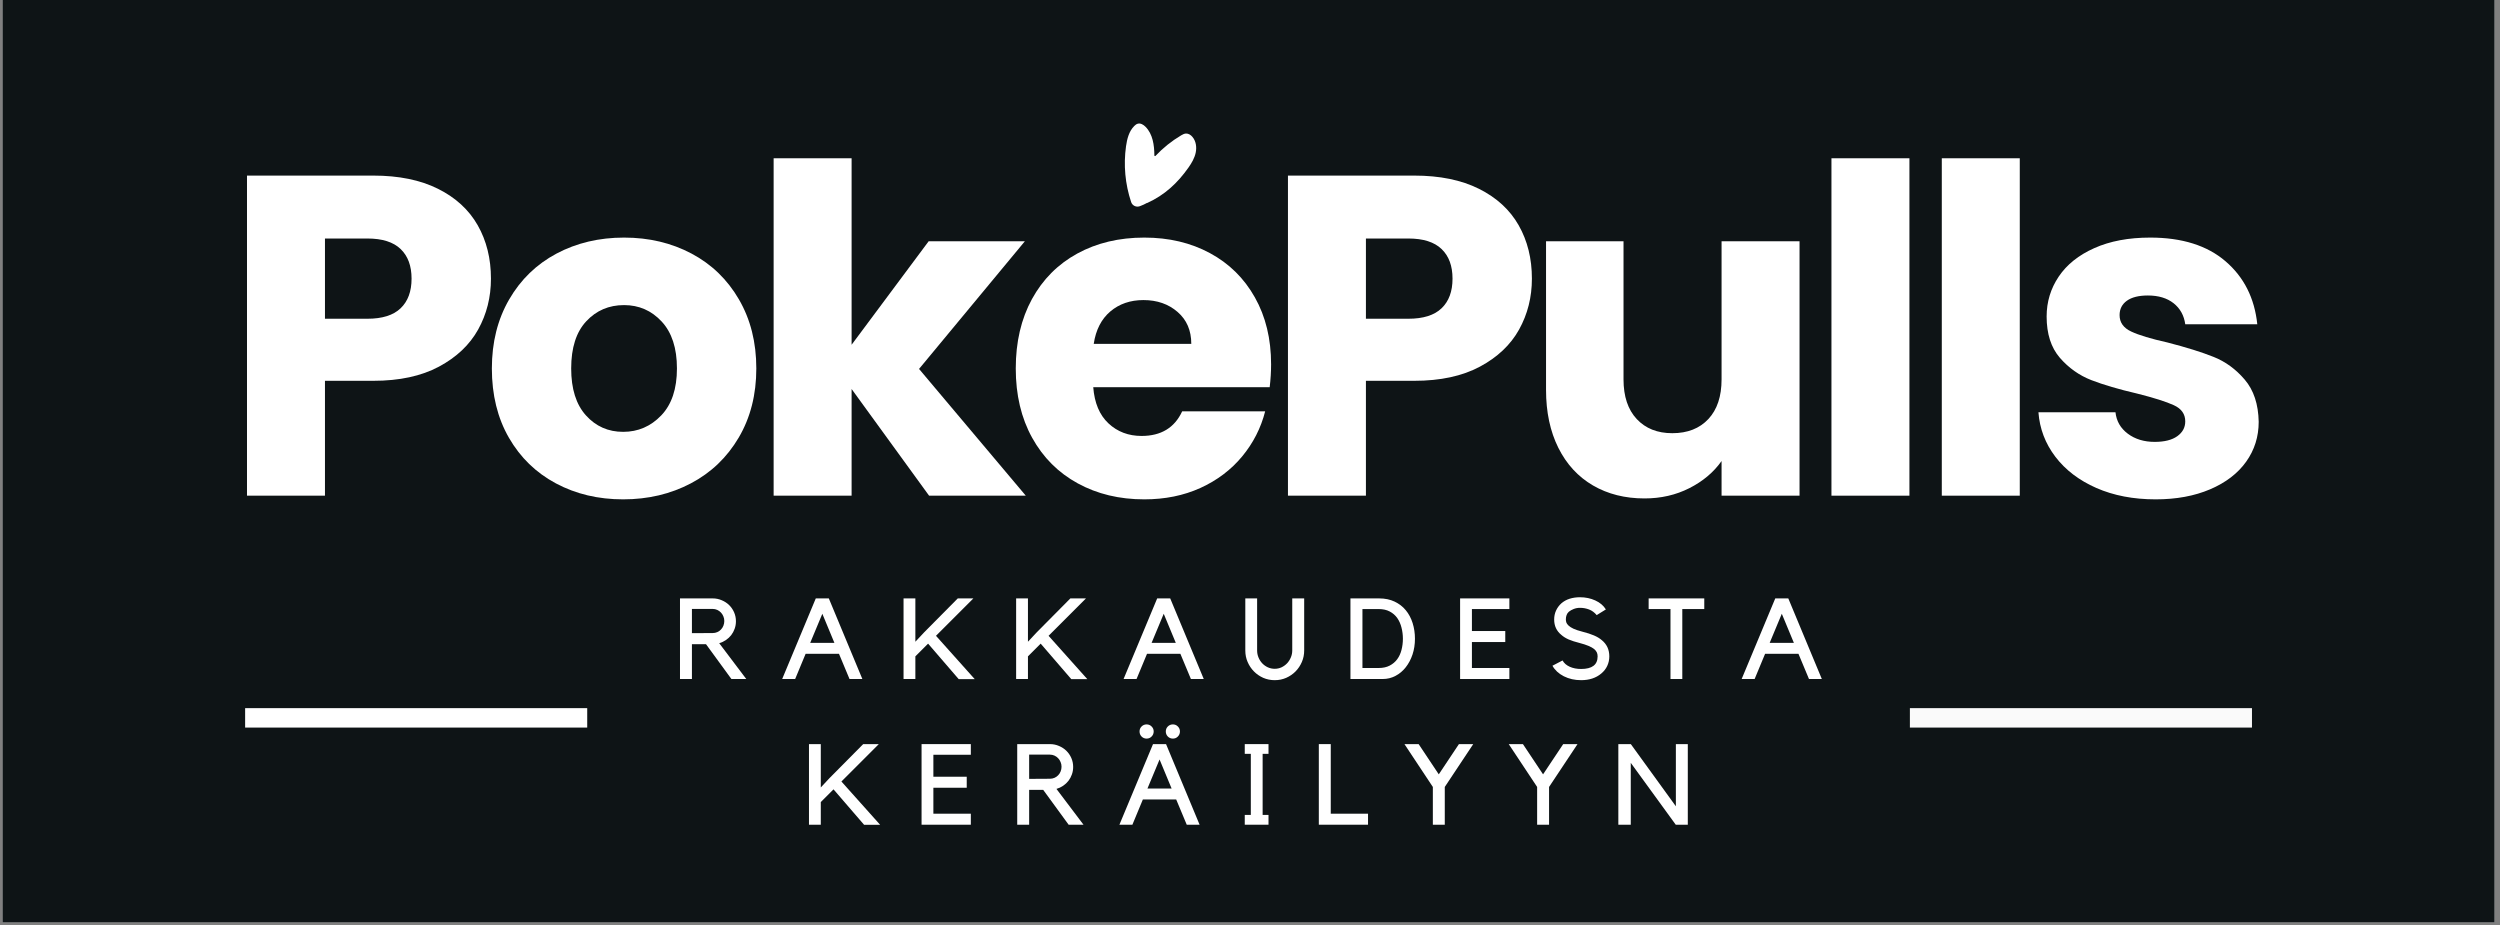 <svg xmlns="http://www.w3.org/2000/svg" xmlns:xlink="http://www.w3.org/1999/xlink" width="851" viewBox="0 0 638.25 236.25" height="315" preserveAspectRatio="xMidYMid meet"><rect x="0" y="0" width="638.25" height="236.25" fill="#808080" stroke="none"/><defs><g></g><clipPath id="f970e7c5b6"><path d="M 0.637 0 L 636.867 0 L 636.867 235.504 L 0.637 235.504 Z M 0.637 0 " clip-rule="nonzero"></path></clipPath><clipPath id="ef02d6f370"><path d="M 430 176 L 522.684 176 L 522.684 182 L 430 182 Z M 430 176 " clip-rule="nonzero"></path></clipPath><clipPath id="79eba03c29"><path d="M 0.184 0.066 L 522.684 0.066 L 522.684 164 L 0.184 164 Z M 0.184 0.066 " clip-rule="nonzero"></path></clipPath><clipPath id="d912a00501"><rect x="0" width="523" y="0" height="164"></rect></clipPath><clipPath id="d057ef11de"><path d="M 225 23 L 253 23 L 253 53 L 225 53 Z M 225 23 " clip-rule="nonzero"></path></clipPath><clipPath id="6985cede85"><path d="M 236.754 23.363 L 252.344 32.316 L 240.918 52.211 L 225.328 43.254 Z M 236.754 23.363 " clip-rule="nonzero"></path></clipPath><clipPath id="2a353d9131"><path d="M 7 4 L 26 4 L 26 26 L 7 26 Z M 7 4 " clip-rule="nonzero"></path></clipPath><clipPath id="67bdb7e9b5"><path d="M 11.754 0.363 L 27.344 9.316 L 15.918 29.211 L 0.328 20.254 Z M 11.754 0.363 " clip-rule="nonzero"></path></clipPath><clipPath id="89ccdfacae"><path d="M 27.309 9.297 L 11.719 0.344 L 0.297 20.238 L 15.887 29.191 Z M 27.309 9.297 " clip-rule="nonzero"></path></clipPath><clipPath id="eec662174f"><rect x="0" width="28" y="0" height="30"></rect></clipPath><clipPath id="5a4cfaa98c"><rect x="0" width="523" y="0" height="213"></rect></clipPath></defs><g clip-path="url(#f970e7c5b6)"><path fill="#ffffff" d="M 0.637 0 L 636.867 0 L 636.867 235.504 L 0.637 235.504 Z M 0.637 0 " fill-opacity="1" fill-rule="nonzero"></path><path fill="#0e1416" d="M 0.637 0 L 636.867 0 L 636.867 235.504 L 0.637 235.504 Z M 0.637 0 " fill-opacity="1" fill-rule="nonzero"></path></g><g transform="matrix(1, 0, 0, 1, 55, 4)"><g clip-path="url(#5a4cfaa98c)"><path stroke-linecap="butt" transform="matrix(0.62, 0, 0, 0.62, 7.582, 176.791)" fill="none" stroke-linejoin="miter" d="M 0.001 3.998 L 140.863 3.998 " stroke="#ffffff" stroke-width="8" stroke-opacity="1" stroke-miterlimit="4"></path><g clip-path="url(#ef02d6f370)"><path stroke-linecap="butt" transform="matrix(0.62, 0, 0, 0.62, 432.594, 176.791)" fill="none" stroke-linejoin="miter" d="M 0 3.998 L 140.862 3.998 " stroke="#fafafa" stroke-width="8" stroke-opacity="1" stroke-miterlimit="4"></path></g><g fill="#ffffff" fill-opacity="1"><g transform="translate(116.914, 169.351)"><g><path d="M 18.609 0 L 14.812 0 L 8.328 -8.891 L 4.734 -8.891 L 4.734 0 L 1.688 0 L 1.688 -20.578 L 10.047 -20.578 C 10.859 -20.578 11.625 -20.422 12.344 -20.109 C 13.07 -19.805 13.703 -19.395 14.234 -18.875 C 14.766 -18.352 15.188 -17.738 15.5 -17.031 C 15.812 -16.32 15.969 -15.562 15.969 -14.75 C 15.969 -14.07 15.859 -13.43 15.641 -12.828 C 15.43 -12.234 15.141 -11.691 14.766 -11.203 C 14.391 -10.723 13.938 -10.301 13.406 -9.938 C 12.883 -9.582 12.316 -9.316 11.703 -9.141 Z M 10.047 -11.734 C 10.453 -11.734 10.836 -11.812 11.203 -11.969 C 11.566 -12.133 11.879 -12.352 12.141 -12.625 C 12.41 -12.895 12.617 -13.219 12.766 -13.594 C 12.922 -13.977 13 -14.383 13 -14.812 C 13 -15.227 12.922 -15.617 12.766 -15.984 C 12.617 -16.359 12.41 -16.688 12.141 -16.969 C 11.879 -17.25 11.566 -17.473 11.203 -17.641 C 10.836 -17.805 10.453 -17.891 10.047 -17.891 L 4.734 -17.891 L 4.734 -11.703 Z M 10.047 -11.734 "></path></g></g></g><g fill="#ffffff" fill-opacity="1"><g transform="translate(144.379, 169.351)"><g><path d="M 3.625 0 L 0.312 0 L 8.891 -20.578 L 12.219 -20.578 L 20.781 0 L 17.5 0 L 14.812 -6.438 L 6.297 -6.438 Z M 7.469 -9.234 L 13.641 -9.234 L 10.562 -16.656 Z M 7.469 -9.234 "></path></g></g></g><g fill="#ffffff" fill-opacity="1"><g transform="translate(174.051, 169.351)"><g><path d="M 9.906 -11.031 L 19.797 0.031 L 15.703 0.031 L 7.891 -9.031 L 4.641 -5.781 L 4.641 0 L 1.625 0 L 1.625 -20.578 L 4.641 -20.578 L 4.641 -9.516 L 6.906 -11.938 L 15.469 -20.578 L 19.453 -20.578 Z M 9.906 -11.031 "></path></g></g></g><g fill="#ffffff" fill-opacity="1"><g transform="translate(202.794, 169.351)"><g><path d="M 9.906 -11.031 L 19.797 0.031 L 15.703 0.031 L 7.891 -9.031 L 4.641 -5.781 L 4.641 0 L 1.625 0 L 1.625 -20.578 L 4.641 -20.578 L 4.641 -9.516 L 6.906 -11.938 L 15.469 -20.578 L 19.453 -20.578 Z M 9.906 -11.031 "></path></g></g></g><g fill="#ffffff" fill-opacity="1"><g transform="translate(231.537, 169.351)"><g><path d="M 3.625 0 L 0.312 0 L 8.891 -20.578 L 12.219 -20.578 L 20.781 0 L 17.5 0 L 14.812 -6.438 L 6.297 -6.438 Z M 7.469 -9.234 L 13.641 -9.234 L 10.562 -16.656 Z M 7.469 -9.234 "></path></g></g></g><g fill="#ffffff" fill-opacity="1"><g transform="translate(261.208, 169.351)"><g><path d="M 16.75 -7.281 C 16.75 -6.238 16.551 -5.258 16.156 -4.344 C 15.758 -3.426 15.223 -2.625 14.547 -1.938 C 13.867 -1.25 13.07 -0.703 12.156 -0.297 C 11.25 0.098 10.273 0.297 9.234 0.297 C 8.191 0.297 7.211 0.098 6.297 -0.297 C 5.391 -0.703 4.598 -1.25 3.922 -1.938 C 3.242 -2.625 2.707 -3.426 2.312 -4.344 C 1.914 -5.258 1.719 -6.238 1.719 -7.281 L 1.719 -20.578 L 4.734 -20.578 L 4.734 -7.281 C 4.734 -6.664 4.848 -6.078 5.078 -5.516 C 5.305 -4.953 5.625 -4.453 6.031 -4.016 C 6.438 -3.586 6.914 -3.242 7.469 -2.984 C 8.02 -2.734 8.609 -2.609 9.234 -2.609 C 9.848 -2.609 10.426 -2.734 10.969 -2.984 C 11.508 -3.242 11.984 -3.586 12.391 -4.016 C 12.797 -4.453 13.113 -4.953 13.344 -5.516 C 13.582 -6.078 13.703 -6.664 13.703 -7.281 L 13.703 -20.578 L 16.75 -20.578 Z M 16.75 -7.281 "></path></g></g></g><g fill="#ffffff" fill-opacity="1"><g transform="translate(288.035, 169.351)"><g><path d="M 1.734 0 L 1.734 -20.578 L 9.062 -20.578 C 10.551 -20.578 11.863 -20.305 13 -19.766 C 14.145 -19.223 15.098 -18.488 15.859 -17.562 C 16.629 -16.633 17.211 -15.539 17.609 -14.281 C 18.004 -13.02 18.203 -11.688 18.203 -10.281 C 18.203 -8.844 17.992 -7.5 17.578 -6.25 C 17.16 -5.008 16.582 -3.922 15.844 -2.984 C 15.113 -2.055 14.242 -1.328 13.234 -0.797 C 12.234 -0.266 11.148 0 9.984 0 Z M 8.938 -2.812 C 10.039 -2.812 10.977 -3.016 11.75 -3.422 C 12.531 -3.828 13.172 -4.367 13.672 -5.047 C 14.172 -5.723 14.535 -6.516 14.766 -7.422 C 15.004 -8.336 15.125 -9.289 15.125 -10.281 C 15.125 -11.258 15.004 -12.207 14.766 -13.125 C 14.535 -14.051 14.176 -14.863 13.688 -15.562 C 13.195 -16.258 12.555 -16.816 11.766 -17.234 C 10.984 -17.648 10.039 -17.859 8.938 -17.859 L 4.797 -17.859 L 4.797 -2.812 Z M 8.938 -2.812 "></path></g></g></g><g fill="#ffffff" fill-opacity="1"><g transform="translate(316.139, 169.351)"><g><path d="M 14.203 -20.578 L 14.203 -17.859 L 4.641 -17.859 L 4.641 -12.25 L 13.156 -12.25 L 13.156 -9.438 L 4.641 -9.438 L 4.641 -2.812 L 14.203 -2.812 L 14.203 0 L 1.625 0 L 1.625 -20.578 Z M 14.203 -20.578 "></path></g></g></g><g fill="#ffffff" fill-opacity="1"><g transform="translate(340.498, 169.351)"><g><path d="M 15.359 -5.781 C 15.359 -4.906 15.18 -4.094 14.828 -3.344 C 14.484 -2.602 13.973 -1.953 13.297 -1.391 C 11.961 -0.266 10.25 0.297 8.156 0.297 C 6.531 0.297 5.055 -0.035 3.734 -0.703 C 2.422 -1.379 1.457 -2.273 0.844 -3.391 L 3.422 -4.734 C 3.805 -4.035 4.422 -3.5 5.266 -3.125 C 6.109 -2.75 7.07 -2.562 8.156 -2.562 C 10.969 -2.562 12.375 -3.633 12.375 -5.781 C 12.375 -6.188 12.301 -6.535 12.156 -6.828 C 12.008 -7.117 11.789 -7.391 11.5 -7.641 C 10.801 -8.211 9.551 -8.734 7.75 -9.203 C 6.664 -9.473 5.742 -9.77 4.984 -10.094 C 4.234 -10.426 3.609 -10.816 3.109 -11.266 C 1.891 -12.254 1.281 -13.562 1.281 -15.188 C 1.281 -16 1.438 -16.754 1.75 -17.453 C 2.07 -18.16 2.523 -18.781 3.109 -19.312 C 3.703 -19.832 4.398 -20.223 5.203 -20.484 C 6.016 -20.742 6.906 -20.875 7.875 -20.875 C 9.281 -20.875 10.578 -20.602 11.766 -20.062 C 12.961 -19.52 13.867 -18.754 14.484 -17.766 L 12.141 -16.312 C 11.578 -16.988 10.926 -17.469 10.188 -17.75 C 9.457 -18.031 8.688 -18.172 7.875 -18.172 C 7.289 -18.172 6.754 -18.07 6.266 -17.875 C 5.785 -17.688 5.379 -17.457 5.047 -17.188 C 4.773 -16.957 4.578 -16.672 4.453 -16.328 C 4.328 -15.992 4.266 -15.629 4.266 -15.234 C 4.266 -14.984 4.301 -14.727 4.375 -14.469 C 4.457 -14.207 4.645 -13.938 4.938 -13.656 C 5.227 -13.375 5.648 -13.102 6.203 -12.844 C 6.766 -12.582 7.531 -12.328 8.5 -12.078 C 9.664 -11.785 10.645 -11.469 11.438 -11.125 C 12.227 -10.789 12.895 -10.391 13.438 -9.922 C 14.719 -8.879 15.359 -7.5 15.359 -5.781 Z M 15.359 -5.781 "></path></g></g></g><g fill="#ffffff" fill-opacity="1"><g transform="translate(365.757, 169.351)"><g><path d="M 5.719 -17.859 L 0.141 -17.859 L 0.141 -20.578 L 14.344 -20.578 L 14.344 -17.859 L 8.734 -17.859 L 8.734 0 L 5.719 0 Z M 5.719 -17.859 "></path></g></g></g><g fill="#ffffff" fill-opacity="1"><g transform="translate(389.333, 169.351)"><g><path d="M 3.625 0 L 0.312 0 L 8.891 -20.578 L 12.219 -20.578 L 20.781 0 L 17.5 0 L 14.812 -6.438 L 6.297 -6.438 Z M 7.469 -9.234 L 13.641 -9.234 L 10.562 -16.656 Z M 7.469 -9.234 "></path></g></g></g><g fill="#ffffff" fill-opacity="1"><g transform="translate(149.907, 206.549)"><g><path d="M 9.906 -11.031 L 19.797 0.031 L 15.703 0.031 L 7.891 -9.031 L 4.641 -5.781 L 4.641 0 L 1.625 0 L 1.625 -20.578 L 4.641 -20.578 L 4.641 -9.516 L 6.906 -11.938 L 15.469 -20.578 L 19.453 -20.578 Z M 9.906 -11.031 "></path></g></g></g><g fill="#ffffff" fill-opacity="1"><g transform="translate(178.65, 206.549)"><g><path d="M 14.203 -20.578 L 14.203 -17.859 L 4.641 -17.859 L 4.641 -12.25 L 13.156 -12.25 L 13.156 -9.438 L 4.641 -9.438 L 4.641 -2.812 L 14.203 -2.812 L 14.203 0 L 1.625 0 L 1.625 -20.578 Z M 14.203 -20.578 "></path></g></g></g><g fill="#ffffff" fill-opacity="1"><g transform="translate(203.009, 206.549)"><g><path d="M 18.609 0 L 14.812 0 L 8.328 -8.891 L 4.734 -8.891 L 4.734 0 L 1.688 0 L 1.688 -20.578 L 10.047 -20.578 C 10.859 -20.578 11.625 -20.422 12.344 -20.109 C 13.07 -19.805 13.703 -19.395 14.234 -18.875 C 14.766 -18.352 15.188 -17.738 15.5 -17.031 C 15.812 -16.32 15.969 -15.562 15.969 -14.75 C 15.969 -14.07 15.859 -13.43 15.641 -12.828 C 15.43 -12.234 15.141 -11.691 14.766 -11.203 C 14.391 -10.723 13.938 -10.301 13.406 -9.938 C 12.883 -9.582 12.316 -9.316 11.703 -9.141 Z M 10.047 -11.734 C 10.453 -11.734 10.836 -11.812 11.203 -11.969 C 11.566 -12.133 11.879 -12.352 12.141 -12.625 C 12.41 -12.895 12.617 -13.219 12.766 -13.594 C 12.922 -13.977 13 -14.383 13 -14.812 C 13 -15.227 12.922 -15.617 12.766 -15.984 C 12.617 -16.359 12.41 -16.688 12.141 -16.969 C 11.879 -17.25 11.566 -17.473 11.203 -17.641 C 10.836 -17.805 10.453 -17.891 10.047 -17.891 L 4.734 -17.891 L 4.734 -11.703 Z M 10.047 -11.734 "></path></g></g></g><g fill="#ffffff" fill-opacity="1"><g transform="translate(230.474, 206.549)"><g><path d="M 3.625 0 L 0.312 0 L 8.891 -20.578 L 12.219 -20.578 L 20.781 0 L 17.5 0 L 14.812 -6.438 L 6.297 -6.438 Z M 7.469 -9.234 L 13.641 -9.234 L 10.562 -16.656 Z M 7.25 -21.984 C 6.75 -21.984 6.32 -22.16 5.969 -22.516 C 5.625 -22.867 5.453 -23.301 5.453 -23.812 C 5.453 -24.312 5.625 -24.734 5.969 -25.078 C 6.32 -25.43 6.75 -25.609 7.25 -25.609 C 7.758 -25.609 8.188 -25.43 8.531 -25.078 C 8.883 -24.734 9.062 -24.312 9.062 -23.812 C 9.062 -23.301 8.883 -22.867 8.531 -22.516 C 8.188 -22.16 7.758 -21.984 7.25 -21.984 Z M 13.969 -21.984 C 13.457 -21.984 13.023 -22.16 12.672 -22.516 C 12.328 -22.867 12.156 -23.301 12.156 -23.812 C 12.156 -24.312 12.328 -24.734 12.672 -25.078 C 13.023 -25.43 13.457 -25.609 13.969 -25.609 C 14.469 -25.609 14.891 -25.43 15.234 -25.078 C 15.586 -24.734 15.766 -24.312 15.766 -23.812 C 15.766 -23.301 15.586 -22.867 15.234 -22.516 C 14.891 -22.16 14.469 -21.984 13.969 -21.984 Z M 13.969 -21.984 "></path></g></g></g><g fill="#ffffff" fill-opacity="1"><g transform="translate(260.146, 206.549)"><g><path d="M 7.203 -18.094 L 7.203 -2.5 L 8.703 -2.5 L 8.703 0 L 2.641 0 L 2.641 -2.5 L 4.188 -2.5 L 4.188 -18.094 L 2.641 -18.094 L 2.641 -20.578 L 8.703 -20.578 L 8.703 -18.094 Z M 7.203 -18.094 "></path></g></g></g><g fill="#ffffff" fill-opacity="1"><g transform="translate(279.976, 206.549)"><g><path d="M 1.719 0 L 1.719 -20.578 L 4.766 -20.578 L 4.766 -2.812 L 14.281 -2.812 L 14.281 0 Z M 1.719 0 "></path></g></g></g><g fill="#ffffff" fill-opacity="1"><g transform="translate(303.29, 206.549)"><g><path d="M 7.516 -9.641 L 0.266 -20.578 L 3.891 -20.578 L 9.031 -12.859 L 14.172 -20.578 L 17.828 -20.578 L 10.562 -9.641 L 10.562 0 L 7.516 0 Z M 7.516 -9.641 "></path></g></g></g><g fill="#ffffff" fill-opacity="1"><g transform="translate(329.914, 206.549)"><g><path d="M 7.516 -9.641 L 0.266 -20.578 L 3.891 -20.578 L 9.031 -12.859 L 14.172 -20.578 L 17.828 -20.578 L 10.562 -9.641 L 10.562 0 L 7.516 0 Z M 7.516 -9.641 "></path></g></g></g><g fill="#ffffff" fill-opacity="1"><g transform="translate(356.537, 206.549)"><g><path d="M 19.359 -20.578 L 19.359 0 L 16.281 0 L 4.797 -15.797 L 4.797 0 L 1.625 0 L 1.625 -20.578 L 4.812 -20.578 L 16.312 -4.703 L 16.312 -20.578 Z M 19.359 -20.578 "></path></g></g></g><g clip-path="url(#79eba03c29)"><g transform="matrix(1, 0, 0, 1, -0, -0)"><g clip-path="url(#d912a00501)"><g fill="#ffffff" fill-opacity="1"><g transform="translate(0.839, 122.547)"><g><path d="M 69.5 -55.406 C 69.5 -50.676 68.41 -46.348 66.234 -42.422 C 64.055 -38.504 60.719 -35.344 56.219 -32.938 C 51.719 -30.531 46.133 -29.328 39.469 -29.328 L 27.125 -29.328 L 27.125 0 L 7.219 0 L 7.219 -81.719 L 39.469 -81.719 C 45.977 -81.719 51.484 -80.594 55.984 -78.344 C 60.492 -76.094 63.875 -72.988 66.125 -69.031 C 68.375 -65.07 69.5 -60.531 69.5 -55.406 Z M 37.953 -45.172 C 41.754 -45.172 44.582 -46.062 46.438 -47.844 C 48.301 -49.625 49.234 -52.145 49.234 -55.406 C 49.234 -58.664 48.301 -61.188 46.438 -62.969 C 44.582 -64.758 41.754 -65.656 37.953 -65.656 L 27.125 -65.656 L 27.125 -45.172 Z M 37.953 -45.172 "></path></g></g></g><g fill="#ffffff" fill-opacity="1"><g transform="translate(67.307, 122.547)"><g><path d="M 36.781 0.938 C 30.414 0.938 24.691 -0.422 19.609 -3.141 C 14.523 -5.859 10.531 -9.738 7.625 -14.781 C 4.719 -19.82 3.266 -25.723 3.266 -32.484 C 3.266 -39.148 4.738 -45.023 7.688 -50.109 C 10.633 -55.191 14.664 -59.094 19.781 -61.812 C 24.906 -64.531 30.648 -65.891 37.016 -65.891 C 43.379 -65.891 49.117 -64.531 54.234 -61.812 C 59.359 -59.094 63.395 -55.191 66.344 -50.109 C 69.301 -45.023 70.781 -39.148 70.781 -32.484 C 70.781 -25.805 69.285 -19.926 66.297 -14.844 C 63.305 -9.758 59.227 -5.859 54.062 -3.141 C 48.906 -0.422 43.145 0.938 36.781 0.938 Z M 36.781 -16.297 C 40.582 -16.297 43.82 -17.691 46.5 -20.484 C 49.176 -23.273 50.516 -27.273 50.516 -32.484 C 50.516 -37.68 49.211 -41.676 46.609 -44.469 C 44.016 -47.258 40.816 -48.656 37.016 -48.656 C 33.141 -48.656 29.922 -47.273 27.359 -44.516 C 24.797 -41.766 23.516 -37.754 23.516 -32.484 C 23.516 -27.273 24.773 -23.273 27.297 -20.484 C 29.816 -17.691 32.977 -16.297 36.781 -16.297 Z M 36.781 -16.297 "></path></g></g></g><g fill="#ffffff" fill-opacity="1"><g transform="translate(135.289, 122.547)"><g><path d="M 46.906 0 L 27.125 -27.234 L 27.125 0 L 7.219 0 L 7.219 -86.141 L 27.125 -86.141 L 27.125 -38.531 L 46.797 -64.953 L 71.359 -64.953 L 44.344 -32.359 L 71.594 0 Z M 46.906 0 "></path></g></g></g><g fill="#ffffff" fill-opacity="1"><g transform="translate(201.058, 122.547)"><g><path d="M 68.453 -33.531 C 68.453 -31.664 68.332 -29.723 68.094 -27.703 L 23.047 -27.703 C 23.359 -23.672 24.656 -20.586 26.938 -18.453 C 29.227 -16.316 32.047 -15.25 35.391 -15.25 C 40.359 -15.25 43.812 -17.344 45.75 -21.531 L 66.938 -21.531 C 65.844 -17.258 63.879 -13.414 61.047 -10 C 58.223 -6.594 54.676 -3.914 50.406 -1.969 C 46.133 -0.031 41.359 0.938 36.078 0.938 C 29.723 0.938 24.062 -0.422 19.094 -3.141 C 14.125 -5.859 10.242 -9.738 7.453 -14.781 C 4.66 -19.82 3.266 -25.723 3.266 -32.484 C 3.266 -39.234 4.641 -45.129 7.391 -50.172 C 10.148 -55.211 14.008 -59.094 18.969 -61.812 C 23.938 -64.531 29.641 -65.891 36.078 -65.891 C 42.367 -65.891 47.957 -64.566 52.844 -61.922 C 57.738 -59.285 61.562 -55.52 64.312 -50.625 C 67.07 -45.738 68.453 -40.039 68.453 -33.531 Z M 48.078 -38.766 C 48.078 -42.18 46.91 -44.895 44.578 -46.906 C 42.254 -48.926 39.348 -49.938 35.859 -49.938 C 32.516 -49.938 29.695 -48.969 27.406 -47.031 C 25.125 -45.094 23.711 -42.336 23.172 -38.766 Z M 48.078 -38.766 "></path></g></g></g><g fill="#ffffff" fill-opacity="1"><g transform="translate(266.595, 122.547)"><g><path d="M 69.5 -55.406 C 69.5 -50.676 68.41 -46.348 66.234 -42.422 C 64.055 -38.504 60.719 -35.344 56.219 -32.938 C 51.719 -30.531 46.133 -29.328 39.469 -29.328 L 27.125 -29.328 L 27.125 0 L 7.219 0 L 7.219 -81.719 L 39.469 -81.719 C 45.977 -81.719 51.484 -80.594 55.984 -78.344 C 60.492 -76.094 63.875 -72.988 66.125 -69.031 C 68.375 -65.07 69.5 -60.531 69.5 -55.406 Z M 37.953 -45.172 C 41.754 -45.172 44.582 -46.062 46.438 -47.844 C 48.301 -49.625 49.234 -52.145 49.234 -55.406 C 49.234 -58.664 48.301 -61.188 46.438 -62.969 C 44.582 -64.758 41.754 -65.656 37.953 -65.656 L 27.125 -65.656 L 27.125 -45.172 Z M 37.953 -45.172 "></path></g></g></g><g fill="#ffffff" fill-opacity="1"><g transform="translate(333.063, 122.547)"><g><path d="M 71.359 -64.953 L 71.359 0 L 51.453 0 L 51.453 -8.844 C 49.43 -5.977 46.691 -3.672 43.234 -1.922 C 39.785 -0.172 35.969 0.703 31.781 0.703 C 26.812 0.703 22.426 -0.398 18.625 -2.609 C 14.82 -4.828 11.875 -8.031 9.781 -12.219 C 7.688 -16.414 6.641 -21.344 6.641 -27 L 6.641 -64.953 L 26.422 -64.953 L 26.422 -29.688 C 26.422 -25.344 27.547 -21.969 29.797 -19.562 C 32.047 -17.156 35.07 -15.953 38.875 -15.953 C 42.758 -15.953 45.828 -17.156 48.078 -19.562 C 50.328 -21.969 51.453 -25.344 51.453 -29.688 L 51.453 -64.953 Z M 71.359 -64.953 "></path></g></g></g><g fill="#ffffff" fill-opacity="1"><g transform="translate(405.351, 122.547)"><g><path d="M 27.125 -86.141 L 27.125 0 L 7.219 0 L 7.219 -86.141 Z M 27.125 -86.141 "></path></g></g></g><g fill="#ffffff" fill-opacity="1"><g transform="translate(433.522, 122.547)"><g><path d="M 27.125 -86.141 L 27.125 0 L 7.219 0 L 7.219 -86.141 Z M 27.125 -86.141 "></path></g></g></g><g fill="#ffffff" fill-opacity="1"><g transform="translate(461.692, 122.547)"><g><path d="M 33.641 0.938 C 27.973 0.938 22.926 -0.031 18.5 -1.969 C 14.082 -3.914 10.594 -6.578 8.031 -9.953 C 5.469 -13.328 4.031 -17.109 3.719 -21.297 L 23.391 -21.297 C 23.629 -19.047 24.676 -17.223 26.531 -15.828 C 28.395 -14.43 30.688 -13.734 33.406 -13.734 C 35.895 -13.734 37.816 -14.219 39.172 -15.188 C 40.523 -16.156 41.203 -17.414 41.203 -18.969 C 41.203 -20.832 40.234 -22.207 38.297 -23.094 C 36.359 -23.988 33.219 -24.984 28.875 -26.078 C 24.219 -27.16 20.336 -28.301 17.234 -29.5 C 14.129 -30.707 11.445 -32.609 9.188 -35.203 C 6.938 -37.805 5.812 -41.32 5.812 -45.75 C 5.812 -49.469 6.836 -52.859 8.891 -55.922 C 10.953 -58.992 13.984 -61.422 17.984 -63.203 C 21.984 -64.992 26.738 -65.891 32.25 -65.891 C 40.395 -65.891 46.812 -63.867 51.5 -59.828 C 56.195 -55.797 58.895 -50.441 59.594 -43.766 L 41.203 -43.766 C 40.891 -46.016 39.898 -47.801 38.234 -49.125 C 36.566 -50.445 34.375 -51.109 31.656 -51.109 C 29.332 -51.109 27.547 -50.66 26.297 -49.766 C 25.055 -48.867 24.438 -47.645 24.438 -46.094 C 24.438 -44.227 25.426 -42.832 27.406 -41.906 C 29.383 -40.977 32.473 -40.047 36.672 -39.109 C 41.484 -37.867 45.398 -36.645 48.422 -35.438 C 51.453 -34.238 54.109 -32.301 56.391 -29.625 C 58.68 -26.945 59.867 -23.359 59.953 -18.859 C 59.953 -15.055 58.883 -11.66 56.75 -8.672 C 54.613 -5.68 51.547 -3.332 47.547 -1.625 C 43.555 0.082 38.922 0.938 33.641 0.938 Z M 33.641 0.938 "></path></g></g></g></g></g></g><g clip-path="url(#d057ef11de)"><g clip-path="url(#6985cede85)"><g transform="matrix(1, 0, 0, 1, 225, 23)"><g clip-path="url(#eec662174f)"><g clip-path="url(#2a353d9131)"><g clip-path="url(#67bdb7e9b5)"><g clip-path="url(#89ccdfacae)"><path fill="#ffffff" d="M 12.859 24.836 C 17.305 22.82 20.625 19.754 23.426 15.766 C 24.246 14.602 24.98 13.348 25.266 11.957 C 25.555 10.566 25.344 9.012 24.418 7.938 C 24.004 7.449 23.414 7.062 22.777 7.09 C 22.328 7.113 21.914 7.34 21.527 7.566 C 19.113 9 16.918 10.762 14.992 12.805 C 14.93 12.867 14.828 12.875 14.762 12.812 C 14.73 12.781 14.711 12.738 14.711 12.699 C 14.695 10.043 14.301 7.219 12.441 5.355 C 11.922 4.836 11.199 4.391 10.492 4.578 C 10.137 4.664 9.844 4.902 9.582 5.16 C 8.234 6.5 7.738 8.461 7.473 10.34 C 6.805 15.121 7.25 19.992 8.777 24.578 C 9.07 25.477 10.035 25.957 10.934 25.664 C 10.965 25.652 11 25.645 11.031 25.633 C 11.66 25.379 12.297 25.133 12.848 24.797 " fill-opacity="1" fill-rule="nonzero"></path></g></g></g></g></g></g></g></g></g></svg>